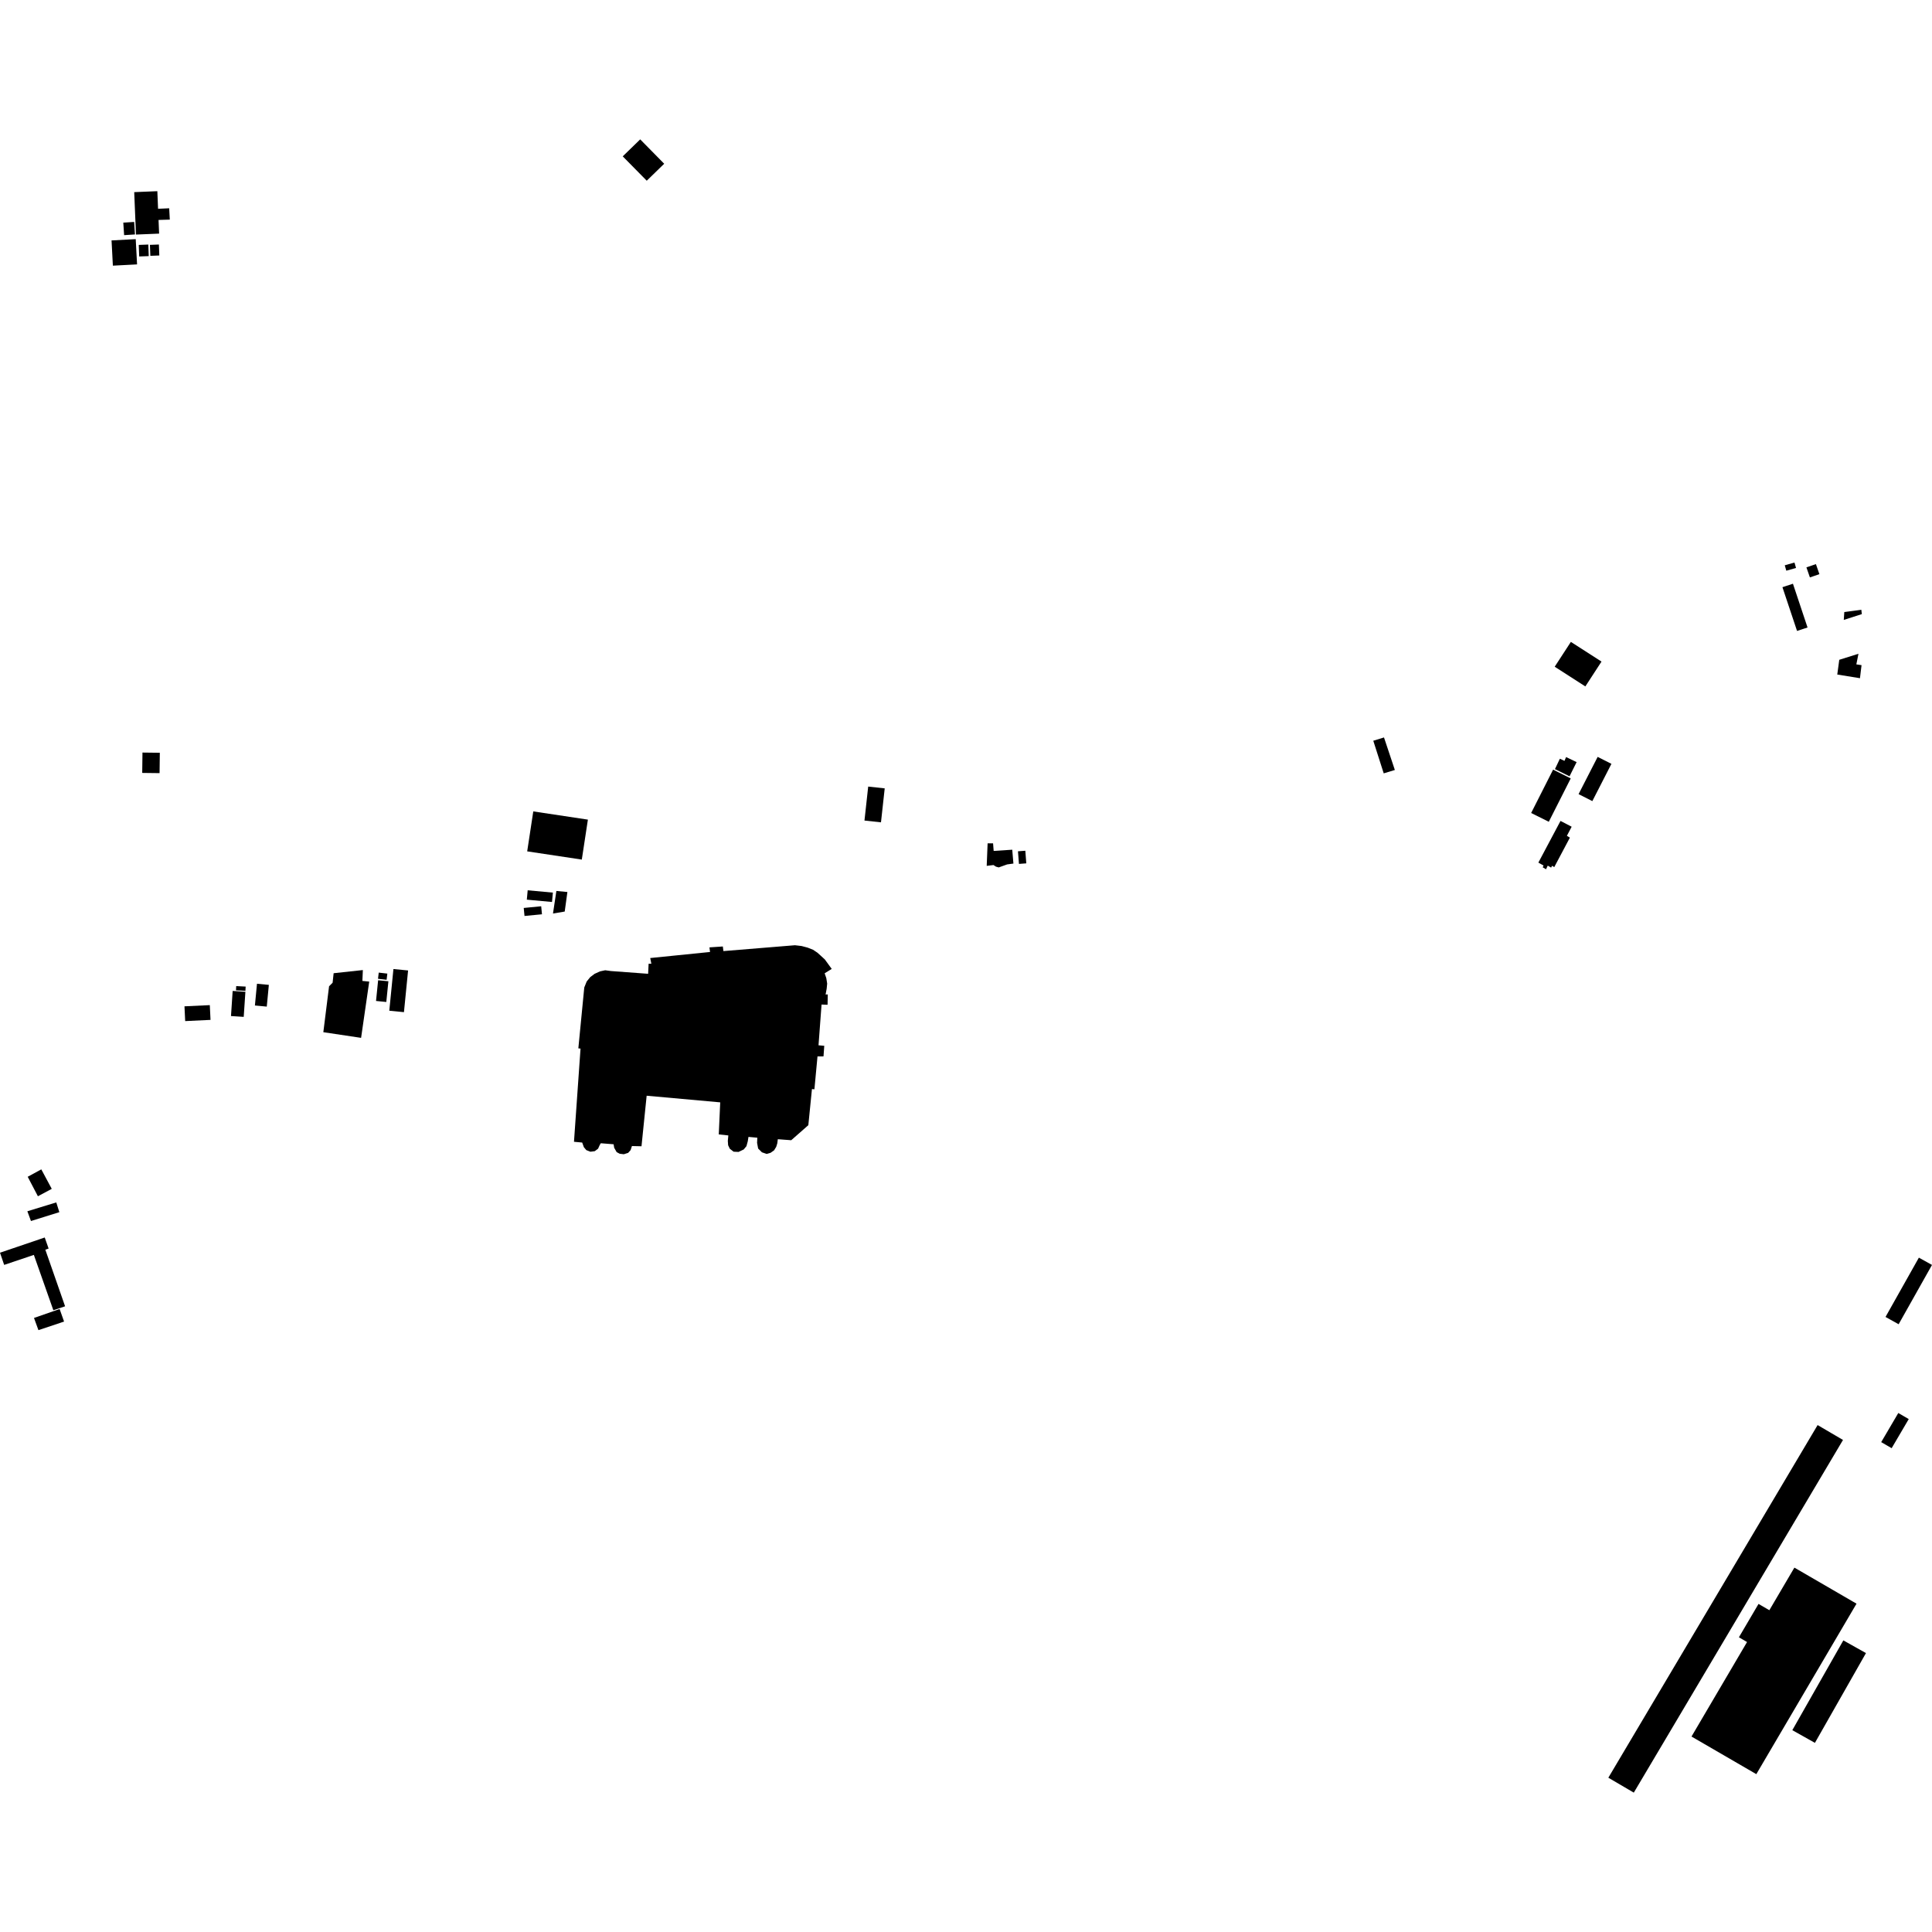 <?xml version="1.0" encoding="utf-8" standalone="no"?>
<!DOCTYPE svg PUBLIC "-//W3C//DTD SVG 1.1//EN"
  "http://www.w3.org/Graphics/SVG/1.1/DTD/svg11.dtd">
<!-- Created with matplotlib (https://matplotlib.org/) -->
<svg height="288pt" version="1.1" viewBox="0 0 288 288" width="288pt" xmlns="http://www.w3.org/2000/svg" xmlns:xlink="http://www.w3.org/1999/xlink">
 <defs>
  <style type="text/css">
*{stroke-linecap:butt;stroke-linejoin:round;}
  </style>
 </defs>
 <g id="figure_1">
  <g id="patch_1">
   <path d="M 0 288 
L 288 288 
L 288 0 
L 0 0 
z
" style="fill:none;opacity:0;"/>
  </g>
  <g id="axes_1">
   <g id="PatchCollection_1">
    <path clip-path="url(#pf256038ad9)" d="M 0 186.739 
L 0.621 188.556 
L 5.047 187.066 
L 7.953 195.313 
L 9.702 194.727 
L 6.759 186.293 
L 7.247 186.118 
L 6.668 184.472 
L 0 186.739 
"/>
    <path clip-path="url(#pf256038ad9)" d="M 5.068 196.464 
L 5.73 198.281 
L 9.551 197.003 
L 8.889 195.135 
L 5.068 196.464 
"/>
    <path clip-path="url(#pf256038ad9)" d="M 4.129 175.421 
L 6.156 174.316 
L 7.715 177.219 
L 5.652 178.325 
L 4.129 175.421 
"/>
    <path clip-path="url(#pf256038ad9)" d="M 4.079 180.562 
L 8.389 179.241 
L 8.846 180.695 
L 4.616 182.016 
L 4.079 180.562 
"/>
    <path clip-path="url(#pf256038ad9)" d="M 38.308 146.646 
L 40.077 146.813 
L 39.768 150.053 
L 37.999 149.887 
L 38.308 146.646 
"/>
    <path clip-path="url(#pf256038ad9)" d="M 34.682 147.719 
L 36.581 147.843 
L 36.331 151.584 
L 34.434 151.46 
L 34.682 147.719 
"/>
    <path clip-path="url(#pf256038ad9)" d="M 35.212 146.994 
L 36.619 147.068 
L 36.585 147.702 
L 35.178 147.628 
L 35.212 146.994 
"/>
    <path clip-path="url(#pf256038ad9)" d="M 27.5 150.011 
L 31.276 149.832 
L 31.381 152.032 
L 27.605 152.212 
L 27.5 150.011 
"/>
    <path clip-path="url(#pf256038ad9)" d="M 49.735 145.076 
L 54.091 144.605 
L 54.02 146.224 
L 55.04 146.325 
L 53.827 154.711 
L 48.198 153.868 
L 49.054 147.022 
L 49.581 146.494 
L 49.735 145.076 
"/>
    <path clip-path="url(#pf256038ad9)" d="M 56.458 144.985 
L 57.739 145.133 
L 57.632 146.056 
L 56.349 145.907 
L 56.458 144.985 
"/>
    <path clip-path="url(#pf256038ad9)" d="M 56.367 146.123 
L 57.897 146.275 
L 57.585 149.364 
L 56.054 149.211 
L 56.367 146.123 
"/>
    <path clip-path="url(#pf256038ad9)" d="M 58.648 144.452 
L 60.833 144.666 
L 60.216 150.88 
L 58.031 150.666 
L 58.648 144.452 
"/>
    <path clip-path="url(#pf256038ad9)" d="M 96.615 145.162 
L 96.688 143.664 
L 97.095 143.662 
L 96.928 142.813 
L 105.843 141.91 
L 105.757 141.223 
L 107.752 141.09 
L 107.838 141.777 
L 118.505 140.905 
L 119.484 141.02 
L 120.381 141.257 
L 121.199 141.577 
L 121.853 142.017 
L 122.344 142.46 
L 122.958 143.024 
L 123.984 144.434 
L 122.93 145.088 
L 123.178 145.815 
L 123.305 146.624 
L 123.229 147.393 
L 123.071 148.244 
L 123.396 148.242 
L 123.364 149.78 
L 122.468 149.745 
L 122.015 155.82 
L 122.872 155.896 
L 122.759 157.474 
L 121.863 157.48 
L 121.403 162.38 
L 121.036 162.342 
L 120.497 167.729 
L 117.946 169.971 
L 115.948 169.821 
L 115.871 170.429 
L 115.71 170.955 
L 115.388 171.483 
L 114.86 171.851 
L 114.291 172.016 
L 113.581 171.774 
L 113.015 171.21 
L 112.856 170.366 
L 112.892 169.595 
L 111.573 169.476 
L 111.469 170.13 
L 111.27 170.86 
L 110.864 171.349 
L 110.093 171.717 
L 109.36 171.681 
L 108.788 171.24 
L 108.54 170.715 
L 108.495 170.067 
L 108.571 169.257 
L 107.145 169.104 
L 107.361 164.326 
L 96.396 163.338 
L 95.627 170.872 
L 94.201 170.84 
L 94.001 171.449 
L 93.637 171.855 
L 92.987 172.062 
L 92.374 171.985 
L 91.925 171.744 
L 91.555 171.098 
L 91.47 170.574 
L 89.556 170.422 
L 89.393 170.707 
L 89.152 171.235 
L 88.665 171.601 
L 88.014 171.686 
L 87.402 171.447 
L 87.033 171.004 
L 86.785 170.317 
L 85.562 170.203 
L 86.538 156.313 
L 86.213 156.275 
L 87.096 147.202 
L 87.456 146.31 
L 87.983 145.659 
L 88.631 145.169 
L 89.443 144.801 
L 90.217 144.635 
L 91.072 144.751 
L 96.615 145.162 
"/>
    <path clip-path="url(#pf256038ad9)" d="M 228.247 121.19 
L 231.519 114.727 
L 234.145 116.039 
L 230.875 122.502 
L 228.247 121.19 
"/>
    <path clip-path="url(#pf256038ad9)" d="M 235.025 113.606 
L 233.967 115.723 
L 231.792 114.652 
L 232.527 113.105 
L 233.214 113.421 
L 233.455 112.854 
L 235.025 113.606 
"/>
    <path clip-path="url(#pf256038ad9)" d="M 238.16 112.828 
L 240.213 113.865 
L 237.368 119.419 
L 235.315 118.379 
L 238.16 112.828 
"/>
    <path clip-path="url(#pf256038ad9)" d="M 232.623 122.374 
L 234.284 123.238 
L 233.574 124.594 
L 234.022 124.863 
L 231.689 129.261 
L 231.362 129.059 
L 231.225 129.333 
L 230.721 129.04 
L 230.463 129.58 
L 229.966 129.287 
L 230.098 129.026 
L 229.322 128.587 
L 232.623 122.374 
"/>
    <path clip-path="url(#pf256038ad9)" d="M 274.176 98.355 
L 277.038 97.456 
L 276.722 99.037 
L 277.496 99.154 
L 277.263 101.099 
L 273.879 100.552 
L 274.176 98.355 
"/>
    <path clip-path="url(#pf256038ad9)" d="M 265.705 87.531 
L 267.271 87.015 
L 269.447 93.538 
L 267.883 94.054 
L 265.705 87.531 
"/>
    <path clip-path="url(#pf256038ad9)" d="M 274.926 91.235 
L 274.851 92.409 
L 277.539 91.545 
L 277.465 90.895 
L 274.926 91.235 
"/>
    <path clip-path="url(#pf256038ad9)" d="M 269.279 84.576 
L 270.695 84.091 
L 271.214 85.588 
L 269.799 86.074 
L 269.279 84.576 
"/>
    <path clip-path="url(#pf256038ad9)" d="M 266.281 85.073 
L 266.052 84.266 
L 267.5 83.857 
L 267.731 84.665 
L 266.281 85.073 
"/>
    <path clip-path="url(#pf256038ad9)" d="M 231.757 99.387 
L 234.166 95.686 
L 238.734 98.621 
L 236.325 102.324 
L 231.757 99.387 
"/>
    <path clip-path="url(#pf256038ad9)" d="M 204.713 110.422 
L 206.31 109.931 
L 207.928 114.779 
L 206.269 115.284 
L 204.713 110.422 
"/>
    <path clip-path="url(#pf256038ad9)" d="M 151.747 126.901 
L 152.843 126.818 
L 152.988 128.698 
L 151.893 128.781 
L 151.747 126.901 
"/>
    <path clip-path="url(#pf256038ad9)" d="M 147.222 125.716 
L 148.036 125.711 
L 148.124 126.845 
L 150.894 126.665 
L 151.068 128.728 
L 150.132 128.857 
L 148.88 129.305 
L 148.465 129.19 
L 148.096 128.95 
L 147.087 129.072 
L 147.222 125.716 
"/>
    <path clip-path="url(#pf256038ad9)" d="M 92.83 23.307 
L 95.434 20.776 
L 99.01 24.41 
L 96.409 26.939 
L 92.83 23.307 
"/>
    <path clip-path="url(#pf256038ad9)" d="M 78.661 132.714 
L 78.532 134.111 
L 82.288 134.457 
L 82.418 133.06 
L 78.661 132.714 
"/>
    <path clip-path="url(#pf256038ad9)" d="M 82.939 132.813 
L 82.433 136.178 
L 84.181 135.884 
L 84.581 132.971 
L 82.939 132.813 
"/>
    <path clip-path="url(#pf256038ad9)" d="M 78.071 135.347 
L 80.674 135.096 
L 80.791 136.291 
L 78.188 136.541 
L 78.071 135.347 
"/>
    <path clip-path="url(#pf256038ad9)" d="M 79.495 120.955 
L 87.637 122.18 
L 86.729 128.137 
L 78.588 126.911 
L 79.495 120.955 
"/>
    <path clip-path="url(#pf256038ad9)" d="M 129.421 117.253 
L 131.883 117.521 
L 131.326 122.584 
L 128.865 122.317 
L 129.421 117.253 
"/>
    <path clip-path="url(#pf256038ad9)" d="M 21.238 112.183 
L 23.824 112.214 
L 23.787 115.249 
L 21.201 115.218 
L 21.238 112.183 
"/>
    <path clip-path="url(#pf256038ad9)" d="M 16.628 35.839 
L 20.232 35.65 
L 20.432 39.413 
L 16.826 39.602 
L 16.628 35.839 
"/>
    <path clip-path="url(#pf256038ad9)" d="M 22.348 36.501 
L 23.686 36.45 
L 23.749 38.085 
L 22.411 38.136 
L 22.348 36.501 
"/>
    <path clip-path="url(#pf256038ad9)" d="M 20.007 28.641 
L 23.455 28.499 
L 23.562 31.125 
L 25.221 31.046 
L 25.313 32.737 
L 23.634 32.787 
L 23.719 34.825 
L 20.269 34.966 
L 20.007 28.641 
"/>
    <path clip-path="url(#pf256038ad9)" d="M 20.684 36.509 
L 22.11 36.456 
L 22.174 38.177 
L 20.75 38.23 
L 20.684 36.509 
"/>
    <path clip-path="url(#pf256038ad9)" d="M 18.379 33.189 
L 19.997 33.084 
L 20.12 34.947 
L 18.502 35.053 
L 18.379 33.189 
"/>
    <path clip-path="url(#pf256038ad9)" d="M 267.486 233.683 
L 268.074 234.022 
L 269.752 234.997 
L 273.108 236.944 
L 274.874 237.969 
L 276.171 238.723 
L 276.749 239.056 
L 261.812 264.469 
L 252.149 258.862 
L 260.429 244.774 
L 259.216 244.068 
L 262.14 239.094 
L 263.754 240.032 
L 267.486 233.683 
"/>
    <path clip-path="url(#pf256038ad9)" d="M 274.784 244.53 
L 267.178 257.914 
L 270.547 259.805 
L 278.157 246.422 
L 276.864 245.698 
L 275.976 245.198 
L 275.408 244.879 
L 274.784 244.53 
"/>
    <path clip-path="url(#pf256038ad9)" d="M 270.949 212.433 
L 271.69 212.867 
L 272.513 213.35 
L 273.011 213.642 
L 273.572 213.969 
L 274.142 214.304 
L 274.733 214.65 
L 243.547 267.224 
L 239.752 265 
L 270.949 212.433 
"/>
    <path clip-path="url(#pf256038ad9)" d="M 286.043 187.476 
L 288 188.562 
L 283.027 197.402 
L 281.071 196.315 
L 286.043 187.476 
"/>
    <path clip-path="url(#pf256038ad9)" d="M 282.976 210.635 
L 283.831 211.132 
L 284.533 211.539 
L 281.985 215.879 
L 281.287 215.473 
L 280.428 214.975 
L 282.976 210.635 
"/>
   </g>
  </g>
 </g>
 <defs>
  <clipPath id="pf256038ad9">
   <rect height="246.447" width="288" x="0" y="20.776"/>
  </clipPath>
 </defs>
</svg>
